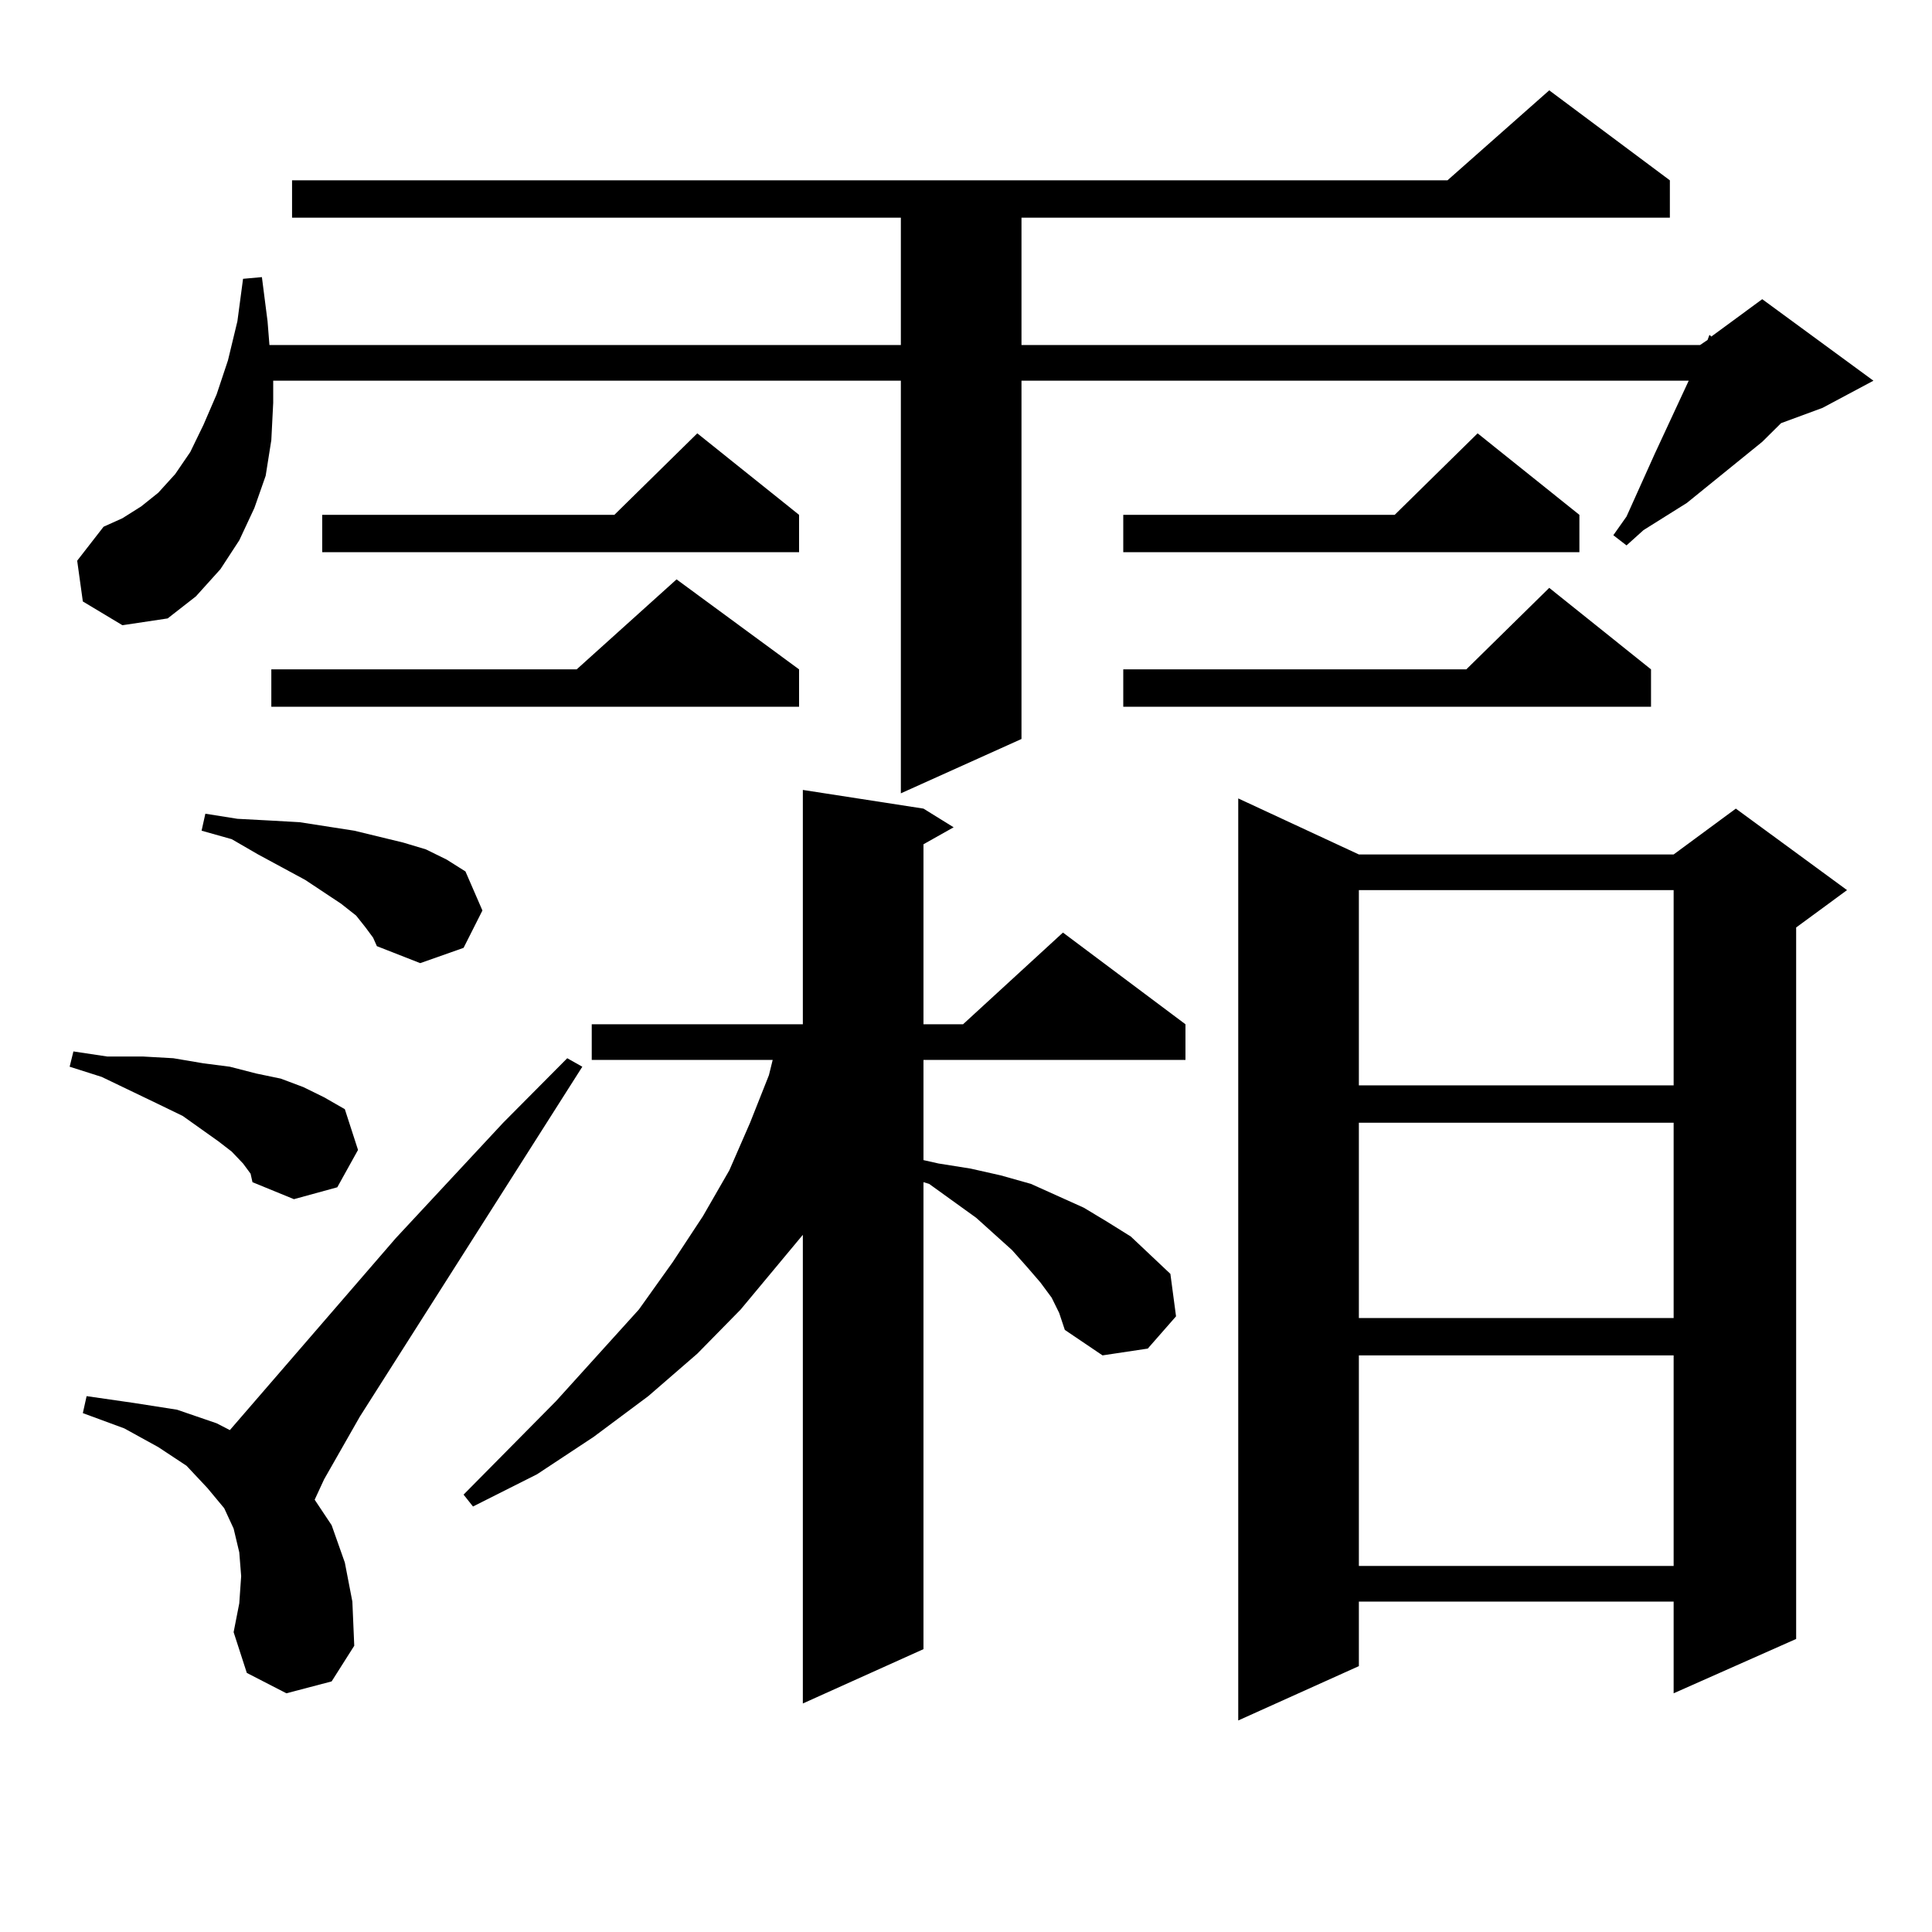 <?xml version="1.0" encoding="utf-8"?>
<!-- Generator: Adobe Illustrator 16.0.0, SVG Export Plug-In . SVG Version: 6.00 Build 0)  -->
<!DOCTYPE svg PUBLIC "-//W3C//DTD SVG 1.1//EN" "http://www.w3.org/Graphics/SVG/1.1/DTD/svg11.dtd">
<svg version="1.1" id="图层_1" xmlns="http://www.w3.org/2000/svg" xmlns:xlink="http://www.w3.org/1999/xlink" x="0px" y="0px"
	 width="1000px" height="1000px" viewBox="0 0 1000 1000" enable-background="new 0 0 1000 1000" xml:space="preserve">
<path d="M125.802,602.227l-5.854-6.152l-6.829-5.273l-18.536-13.184L81.9,571.465l-29.268-14.063l-16.585-5.273l1.951-7.91
	l17.561,2.637h18.536l15.609,0.879l15.609,2.637l13.658,1.758l13.658,3.516l12.683,2.637l11.707,4.395l10.731,5.273l10.731,6.152
	l6.829,21.094l-10.731,19.336l-22.438,6.152l-21.463-8.789l-0.976-4.395L125.802,602.227z M42.877,311.309l-2.927-21.094
	l13.658-17.578l9.756-4.395l9.756-6.152l8.78-7.031l8.78-9.668l7.805-11.426l6.829-14.063l6.829-15.82l5.854-17.578l4.878-20.215
	l2.927-21.973l9.756-0.879l2.927,22.852l0.976,12.305h326.821v-65.918H151.167V93.34h598.034l52.682-46.582L864.32,93.34v19.336
	H528.719v65.918H879.93l3.902-2.637l0.976-2.637l0.976,0.879l26.341-19.336l57.56,42.188l-26.341,14.063l-21.463,7.91l-9.756,9.668
	l-29.268,23.73l-9.756,7.91l-22.438,14.063l-8.78,7.91l-6.829-5.273l6.829-9.668l14.634-32.52l17.561-37.793H528.719V382.5
	l-62.438,28.125V197.051h-324.87v11.426l-0.976,19.336l-2.927,18.457l-5.854,16.699l-7.805,16.699l-9.756,14.941l-12.683,14.063
	l-14.634,11.426l-23.414,3.516L42.877,311.309z M148.24,876.445l-20.487-10.547l-6.829-21.094l2.927-14.941l0.976-14.063
	l-0.976-12.305l-2.927-12.305l-4.878-10.547l-8.78-10.547l-10.731-11.426L81.9,749.004l-17.561-9.668l-21.463-7.91l1.951-8.789
	l24.39,3.516l22.438,3.516l20.487,7.031l6.829,3.516l85.852-99.316l55.608-59.766l33.17-33.398l7.805,4.395L186.288,733.184
	l-18.536,32.52l-4.878,10.547l8.78,13.184l6.829,19.336l3.902,20.215l0.976,22.852l-11.707,18.457L148.24,876.445z M189.215,480.059
	l-4.878-6.152l-7.805-6.152l-18.536-12.305l-24.39-13.184l-13.658-7.91l-15.609-4.395l1.951-8.789l16.585,2.637l16.585,0.879
	l15.609,0.879l28.292,4.395l25.365,6.152l11.707,3.516l10.731,5.273l9.756,6.152l8.78,20.215l-9.756,19.336l-22.438,7.91
	l-22.438-8.789l-1.951-4.395L189.215,480.059z M413.6,346.465v19.336H140.436v-19.336H298.48l51.706-46.582L413.6,346.465z
	 M413.6,266.484v19.336H166.776v-19.336h151.216l42.926-42.188L413.6,266.484z M544.328,671.66l-5.854-7.91l-6.829-7.91
	l-7.805-8.789l-18.536-16.699l-24.39-17.578l-2.927-0.879v241.699l-62.438,28.125V639.141l-32.194,38.672l-22.438,22.852
	l-25.365,21.973l-28.292,21.094l-29.268,19.336l-33.17,16.699l-4.878-6.152l47.804-48.34l42.926-47.461l17.561-24.609l15.609-23.73
	l13.658-23.73l10.731-24.609l9.756-24.609l1.951-7.91h-93.656v-18.457h109.266V408.867l62.438,9.668l15.609,9.668l-15.609,8.789
	v93.164h20.487l51.706-47.461l63.413,47.461v18.457H477.988v51.855l7.805,1.758l16.585,2.637l15.609,3.516l15.609,4.395
	l13.658,6.152l13.658,6.152l11.707,7.031l12.683,7.91l20.487,19.336l2.927,21.973l-14.634,16.699l-23.414,3.516l-19.512-13.184
	l-2.927-8.789L544.328,671.66z M817.492,266.484v19.336H581.4v-19.336h140.484l42.926-42.188L817.492,266.484z M854.564,346.465
	v19.336H581.4v-19.336h177.557l42.926-42.188L854.564,346.465z M703.349,442.266h162.923l32.194-23.73l57.56,42.188l-26.341,19.336
	V848.32l-63.413,28.125v-47.461H703.349v33.398l-62.438,28.125V413.262L703.349,442.266z M703.349,460.723v101.074h162.923V460.723
	H703.349z M703.349,581.133v101.074h162.923V581.133H703.349z M703.349,701.543v108.984h162.923V701.543H703.349z"/>
</svg>
